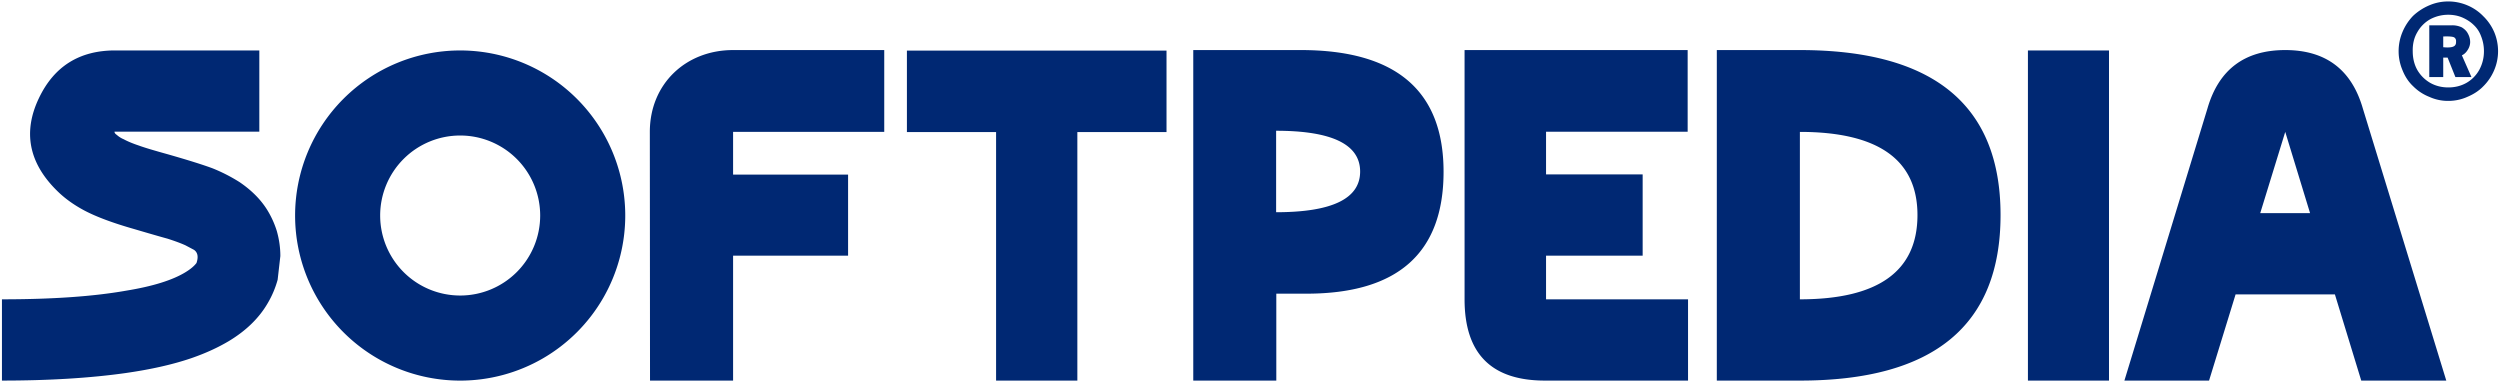 <?xml version="1.0" encoding="UTF-8"?> <svg xmlns="http://www.w3.org/2000/svg" width="301" height="46"> <path fill="#002873" d="M295.512 4.52c.245.189.196.45.196.538 0 .088.009.313-.196.474-.356.282-1.347.151-1.347.151V4.394s1.103-.064 1.347.126zm2.051 4.757l-1.152-2.617c.254-.118.488-.313.683-.625.196-.293.313-.625.313-.977s-.098-.703-.274-1.016c-.156-.312-.41-.546-.722-.742a2.702 2.702 0 0 0-1.153-.254h-2.773v6.23h1.68V6.934h.527l.938 2.344zm1.172-4.883c.215.547.332 1.133.332 1.777 0 .82-.195 1.563-.566 2.246a4.088 4.088 0 0 1-1.543 1.563c-.664.371-1.387.547-2.188.547-.82 0-1.543-.196-2.168-.547a4.282 4.282 0 0 1-1.562-1.563c-.371-.664-.547-1.425-.547-2.246-.02-.859.156-1.62.547-2.285a4.085 4.085 0 0 1 1.543-1.562 4.598 4.598 0 0 1 2.187-.547c.625 0 1.192.117 1.7.332.527.234.995.527 1.386.918.39.37.684.82.879 1.367zm1.562 4.062a5.836 5.836 0 0 0 .47-2.285c0-.8-.157-1.582-.47-2.324a5.967 5.967 0 0 0-1.308-1.894 5.752 5.752 0 0 0-1.914-1.309 5.86 5.86 0 0 0-2.305-.469c-.8 0-1.562.156-2.285.469a6.592 6.592 0 0 0-1.934 1.25 6.297 6.297 0 0 0-1.289 1.953 5.954 5.954 0 0 0-.468 2.324c0 .782.156 1.543.468 2.285.313.782.743 1.426 1.29 1.934a5.643 5.643 0 0 0 1.933 1.27 5.401 5.401 0 0 0 2.285.488c.8 0 1.563-.156 2.305-.488.742-.313 1.387-.723 1.914-1.27a6.042 6.042 0 0 0 1.308-1.934zm-244.893 7.86a9.633 9.633 0 0 1 9.634 9.634 9.633 9.633 0 0 1-9.634 9.631 9.633 9.633 0 0 1-9.632-9.631 9.633 9.633 0 0 1 9.632-9.634zm0-10.241A19.875 19.875 0 0 0 35.53 25.95a19.875 19.875 0 0 0 19.875 19.875A19.875 19.875 0 0 0 75.28 25.95 19.875 19.875 0 0 0 55.404 6.075zm216.727 19.589h6.002l-2.99-9.785zm12.163 20.158l-3.171-10.373h-11.96l-3.193 10.373h-10.192l10.01-32.797c1.36-4.666 4.486-6.998 9.355-6.998 4.847 0 7.973 2.332 9.332 6.998l10.057 32.797zm-40.132 0V6.072h9.762v39.75zM216.706 15.88v20.159c9.422 0 14.157-3.375 14.157-10.148 0-6.659-4.735-10.01-14.157-10.01zm0-9.852c16.106 0 24.16 6.636 24.16 19.863 0 13.296-8.054 19.932-24.16 19.932h-10.002V6.027zm-18.93 24.756h-11.632v5.255h17.096v9.784h-17.232c-6.465 0-9.674-3.261-9.674-9.784V6.027h26.86v9.83h-17.05v5.141h11.632zm-44.131-15.04v9.808c6.727 0 10.115-1.631 10.115-4.893 0-3.261-3.364-4.915-10.115-4.915zm-9.976-9.716h12.945c11.46 0 17.191 4.892 17.191 14.654 0 9.785-5.521 14.677-16.518 14.677h-3.62v10.464h-9.998zm-34.477.067h31.257v9.808h-10.736v29.92h-9.785v-29.92h-10.736zm-30.93 39.728L78.24 15.88c0-5.765 4.316-9.852 10.025-9.852h18.198v9.852H88.264v5.142h13.845v9.762H88.264v15.04zM.234 36.038v9.784c5.762 0 10.722-.317 14.88-.906 3.007-.43 5.663-1.019 7.917-1.79 1.704-.588 3.182-1.267 4.485-2.038 2.079-1.245 3.657-2.763 4.71-4.575.525-.883.926-1.834 1.202-2.831l.326-2.854c0-1.042-.15-2.038-.426-3.012a11.131 11.131 0 0 0-1.153-2.537c-.801-1.291-1.929-2.401-3.332-3.352a20.184 20.184 0 0 0-3.231-1.654c-1.153-.43-2.957-.996-5.412-1.698-1.628-.453-2.78-.793-3.457-1.042-.751-.25-1.353-.499-1.854-.77a2.886 2.886 0 0 1-.826-.521c-.2-.136-.276-.25-.276-.385h17.436V6.072h-17.36c-4.285 0-7.341 1.902-9.17 5.73-1.954 4.077-1.228 7.792 2.13 11.121.926.929 2.054 1.744 3.382 2.446 1.427.748 3.432 1.495 5.987 2.22 2.756.816 4.083 1.178 3.933 1.133.927.294 1.654.566 2.205.815l1.027.544c.45.317.551.838.3 1.585-.275.363-.726.748-1.327 1.11-1.553.951-3.933 1.699-7.14 2.22-3.958.702-8.944 1.042-14.956 1.042z"></path> </svg> 